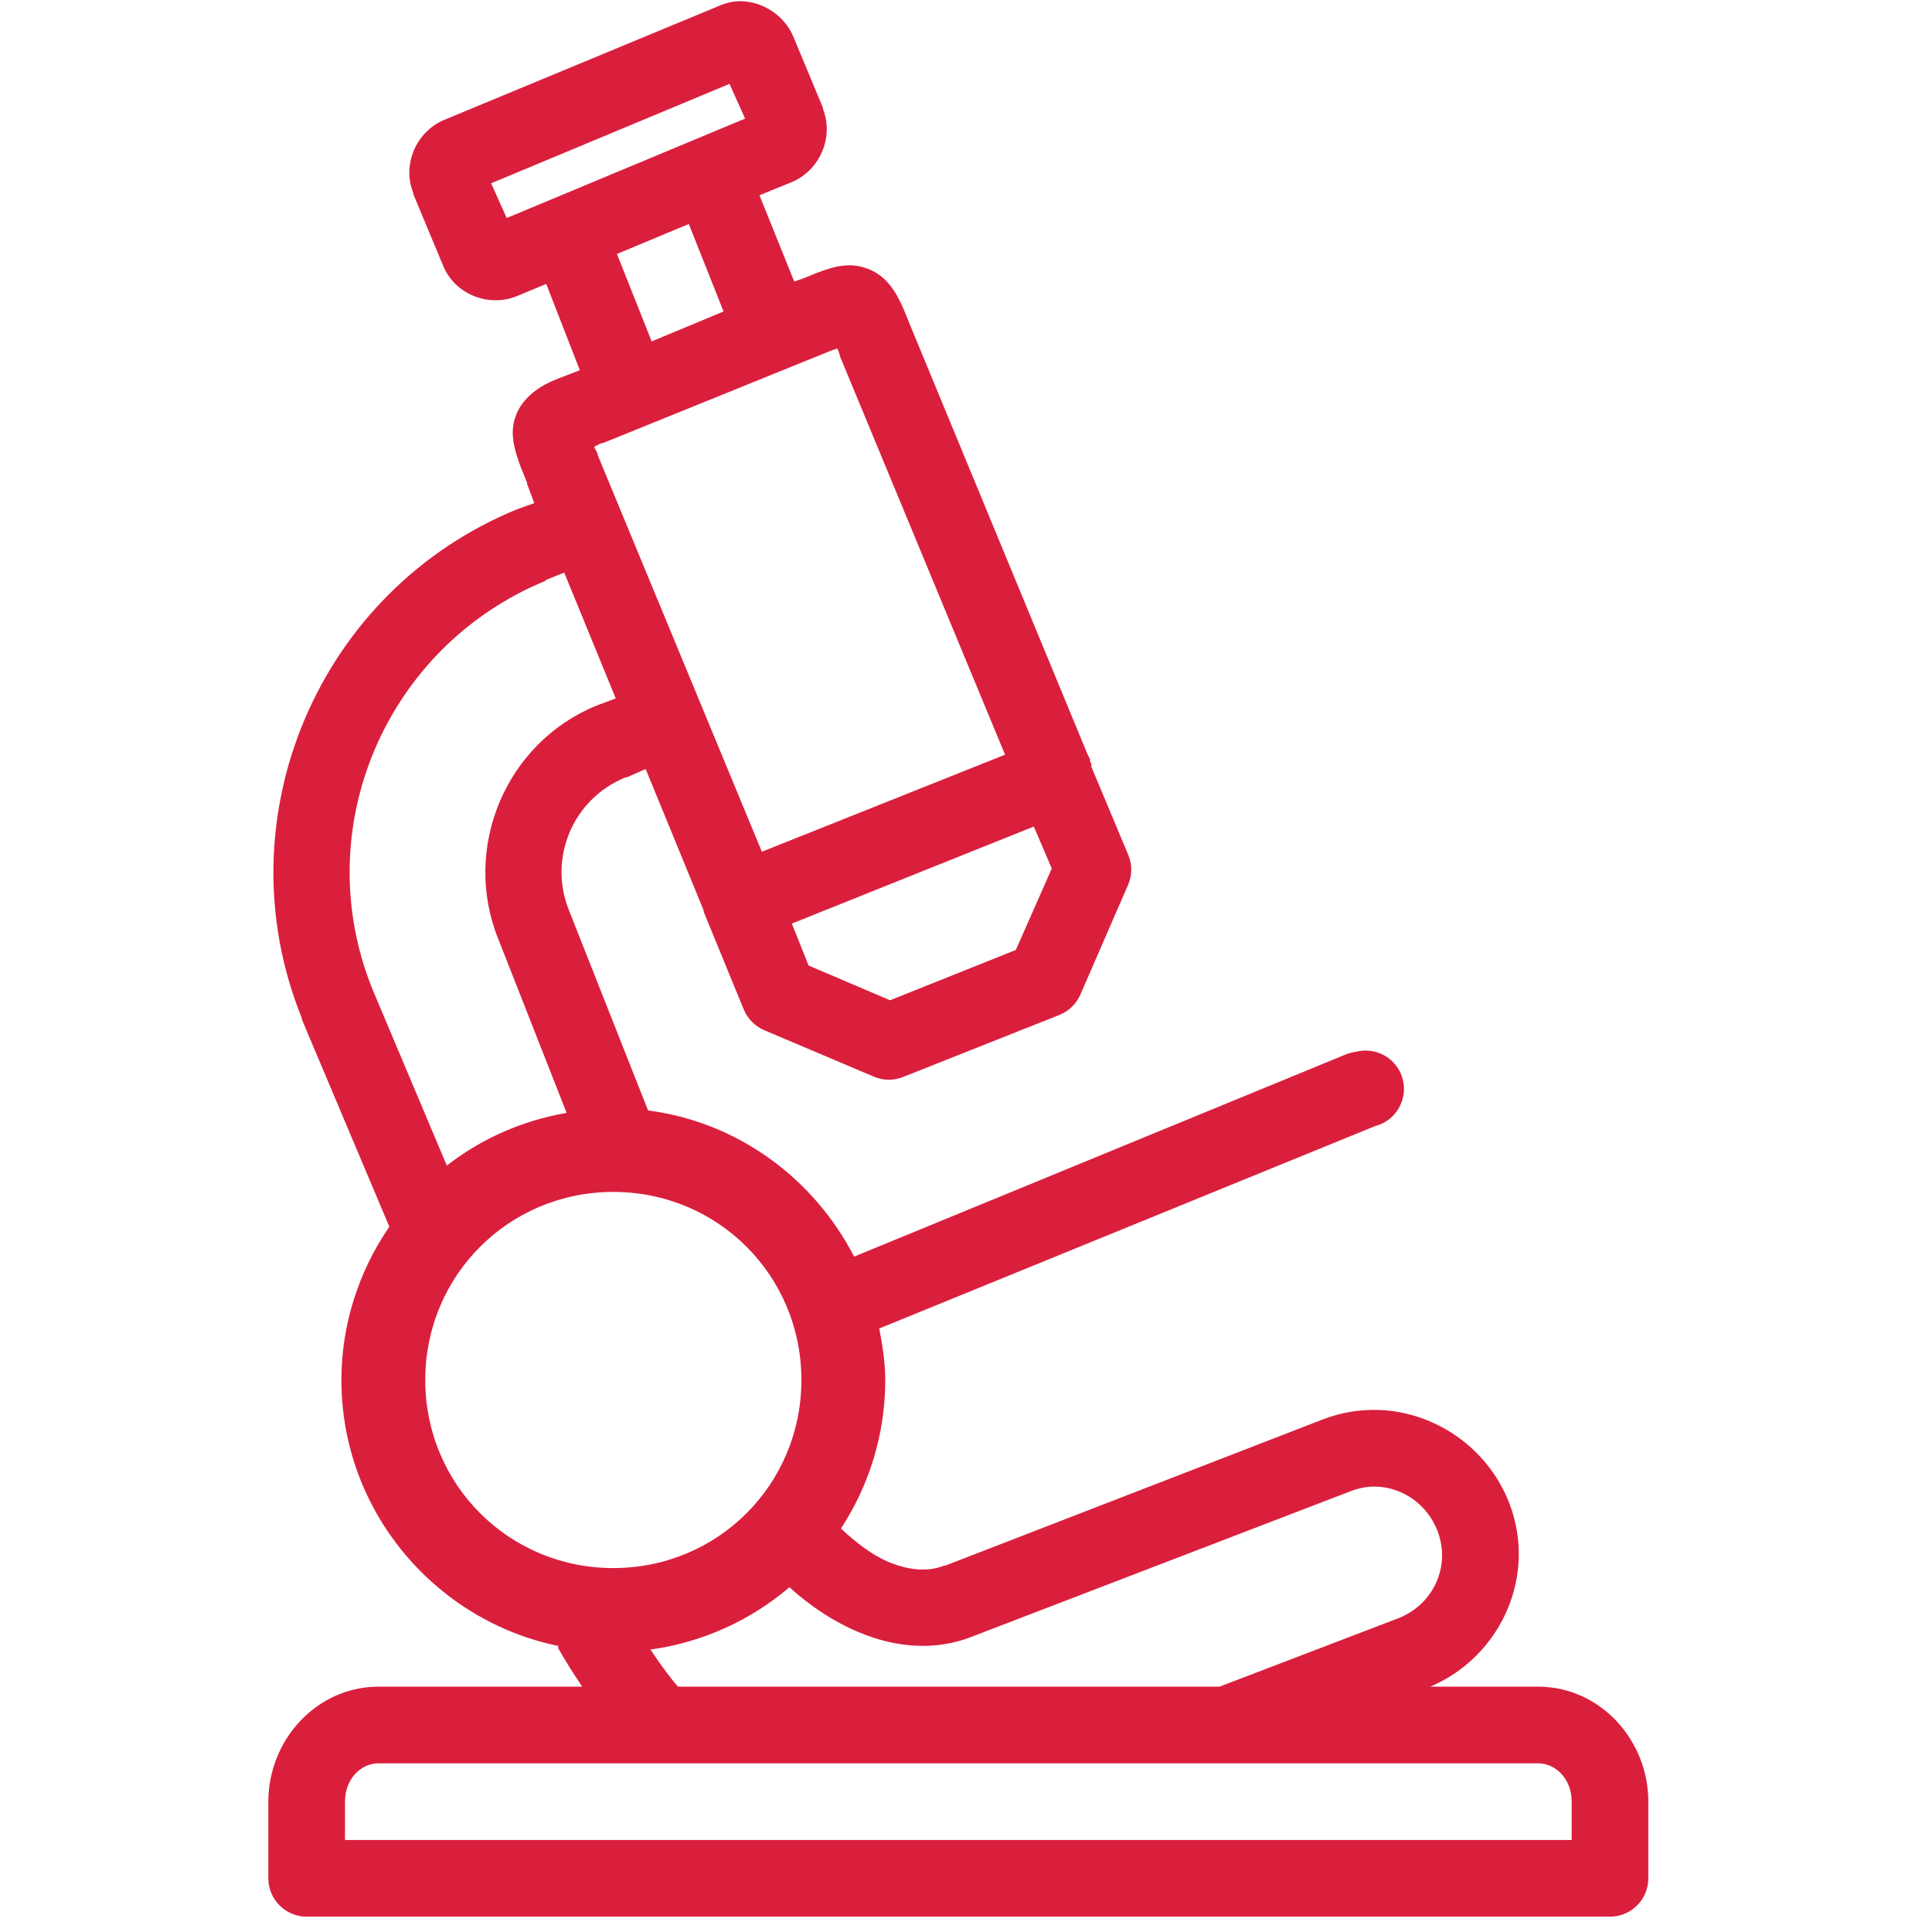 <?xml version="1.0" encoding="UTF-8"?>
<svg xmlns="http://www.w3.org/2000/svg" xmlns:xlink="http://www.w3.org/1999/xlink" width="500pt" height="500pt" viewBox="0 0 500 500" version="1.1">
<g id="surface1">
<path style=" stroke:none;fill-rule:nonzero;fill:#da1f3d;fill-opacity:1;" d="M 191.594 0.309 C 189.695 0.309 187.832 0.773 186.012 1.551 L 115.016 31.004 C 107.691 34.062 104.012 42.59 106.957 49.914 C 106.957 50.031 106.957 50.105 106.957 50.223 L 114.707 68.824 C 117.73 76.188 126.527 79.676 133.93 76.574 L 141.367 73.477 L 150.051 95.797 L 148.5 96.418 C 145.672 97.539 143.422 98.238 141.059 99.516 C 138.695 100.797 135.246 103.238 133.617 107.266 C 131.992 111.297 132.883 114.941 133.617 117.496 C 134.355 120.055 135.285 122.148 136.41 124.938 C 136.41 125.055 136.41 125.133 136.41 125.246 L 138.27 130.207 L 133.93 131.758 C 82.309 152.762 57.238 211.977 78.125 263.516 C 78.125 263.633 78.125 263.711 78.125 263.828 L 100.758 317.461 C 93.008 328.777 88.355 342.496 88.355 357.145 C 88.355 390.973 112.5 419.379 144.469 425.969 C 144.469 426.16 144.469 426.395 144.469 426.586 C 146.406 429.996 148.5 433.254 150.668 436.508 L 97.965 436.508 C 81.961 436.508 69.445 450.266 69.445 466.27 L 69.445 486.109 C 69.445 491.574 73.902 496.031 79.363 496.031 L 416.668 496.031 C 422.129 496.031 426.586 491.574 426.586 486.109 L 426.586 466.27 C 426.586 450.266 414.07 436.508 398.066 436.508 L 370.164 436.508 C 388.492 428.68 397.832 407.793 390.625 389.074 C 385.082 374.699 371.402 365.398 356.832 364.895 C 351.988 364.738 347.066 365.512 342.262 367.375 L 244.605 405.195 C 244.488 405.195 244.41 405.195 244.297 405.195 C 240.496 406.707 235.652 406.59 230.035 404.266 C 225.734 402.484 221.547 399.227 217.633 395.586 C 224.879 384.539 229.105 371.25 229.105 357.145 C 229.105 352.609 228.367 348.113 227.555 343.812 L 355.902 291.418 C 361.211 290.062 364.391 284.637 363.035 279.328 C 361.676 274.02 356.25 270.84 350.941 272.199 C 350.09 272.312 349.277 272.508 348.461 272.816 L 221.043 325.211 C 210.66 305.059 191.051 290.41 167.723 287.387 L 147.258 235.613 C 141.797 222.09 148.266 206.746 161.832 201.203 C 161.945 201.203 162.023 201.203 162.141 201.203 L 167.102 199.031 L 181.98 235.305 C 182.137 235.926 182.332 236.582 182.602 237.164 L 192.523 261.348 C 193.531 263.711 195.43 265.609 197.793 266.617 L 226.316 278.707 C 228.719 279.676 231.352 279.676 233.754 278.707 L 274.367 262.586 C 276.73 261.578 278.629 259.68 279.637 257.316 L 292.039 228.793 C 293.008 226.391 293.008 223.758 292.039 221.355 L 282.43 198.414 C 282.43 198.219 282.43 197.988 282.43 197.793 L 282.43 197.484 C 282.312 197.367 282.234 197.289 282.117 197.172 C 282.117 196.98 282.117 196.746 282.117 196.551 C 281.926 196.125 281.73 195.699 281.496 195.312 L 235.613 84.324 C 234.492 81.535 233.754 79.52 232.516 77.195 C 231.273 74.871 229.184 71.5 225.074 69.754 C 220.965 68.012 217.363 68.707 214.844 69.445 C 212.324 70.18 210.195 71.109 207.402 72.234 L 205.543 72.855 L 196.551 50.535 L 204.922 47.121 C 212.133 44.102 215.891 35.535 212.984 28.211 L 212.984 27.902 L 205.234 9.301 C 202.871 3.875 197.289 0.348 191.594 0.309 Z M 188.801 21.703 L 192.832 30.691 L 131.137 56.422 L 127.109 47.434 Z M 178.262 57.973 L 187.254 80.605 L 168.652 88.355 L 159.66 65.723 Z M 216.703 90.215 C 216.977 90.836 217.016 90.992 217.324 91.766 C 217.324 91.883 217.324 91.961 217.324 92.074 L 260.105 195.312 L 197.172 220.426 L 154.699 117.809 C 154.66 117.691 154.738 117.613 154.699 117.496 C 154.312 116.566 154.043 116.375 153.77 115.637 C 154.508 115.328 154.621 115.094 155.629 114.707 C 155.746 114.707 155.824 114.707 155.941 114.707 L 214.844 90.836 C 215.773 90.449 215.969 90.488 216.703 90.215 Z M 146.02 148.191 L 159.352 180.742 L 154.391 182.602 C 130.867 192.211 119.434 219.492 128.969 243.055 L 146.641 288.008 C 135.09 290.023 124.551 294.711 115.637 301.648 L 96.418 256.078 C 79.637 214.648 99.672 167.488 141.059 150.359 C 141.215 150.32 141.215 150.09 141.367 150.051 Z M 267.547 213.914 L 272.199 224.766 L 262.898 245.848 L 230.344 258.867 L 209.262 249.875 L 204.922 239.023 Z M 158.73 308.469 C 185.781 308.469 207.402 330.094 207.402 357.145 C 207.402 384.191 185.781 405.816 158.73 405.816 C 131.68 405.816 110.059 384.191 110.059 357.145 C 110.059 330.094 131.68 308.469 158.73 308.469 Z M 356.211 384.734 C 363.035 384.969 369.387 389.348 372.023 396.207 C 375.551 405.352 370.938 415.309 361.793 418.836 L 315.602 436.508 L 175.473 436.508 C 173.262 434.027 170.859 430.656 168.34 426.898 C 181.902 425.039 194.305 419.301 204.305 410.777 C 209.727 415.699 215.852 419.766 222.594 422.559 C 231.586 426.277 241.934 427.441 251.734 423.488 L 349.391 385.977 C 351.68 385.082 353.926 384.656 356.211 384.734 Z M 97.965 456.348 L 398.066 456.348 C 402.598 456.348 406.746 460.34 406.746 466.27 L 406.746 476.191 L 89.285 476.191 L 89.285 466.27 C 89.285 460.34 93.434 456.348 97.965 456.348 Z "/>
</g>
</svg>
